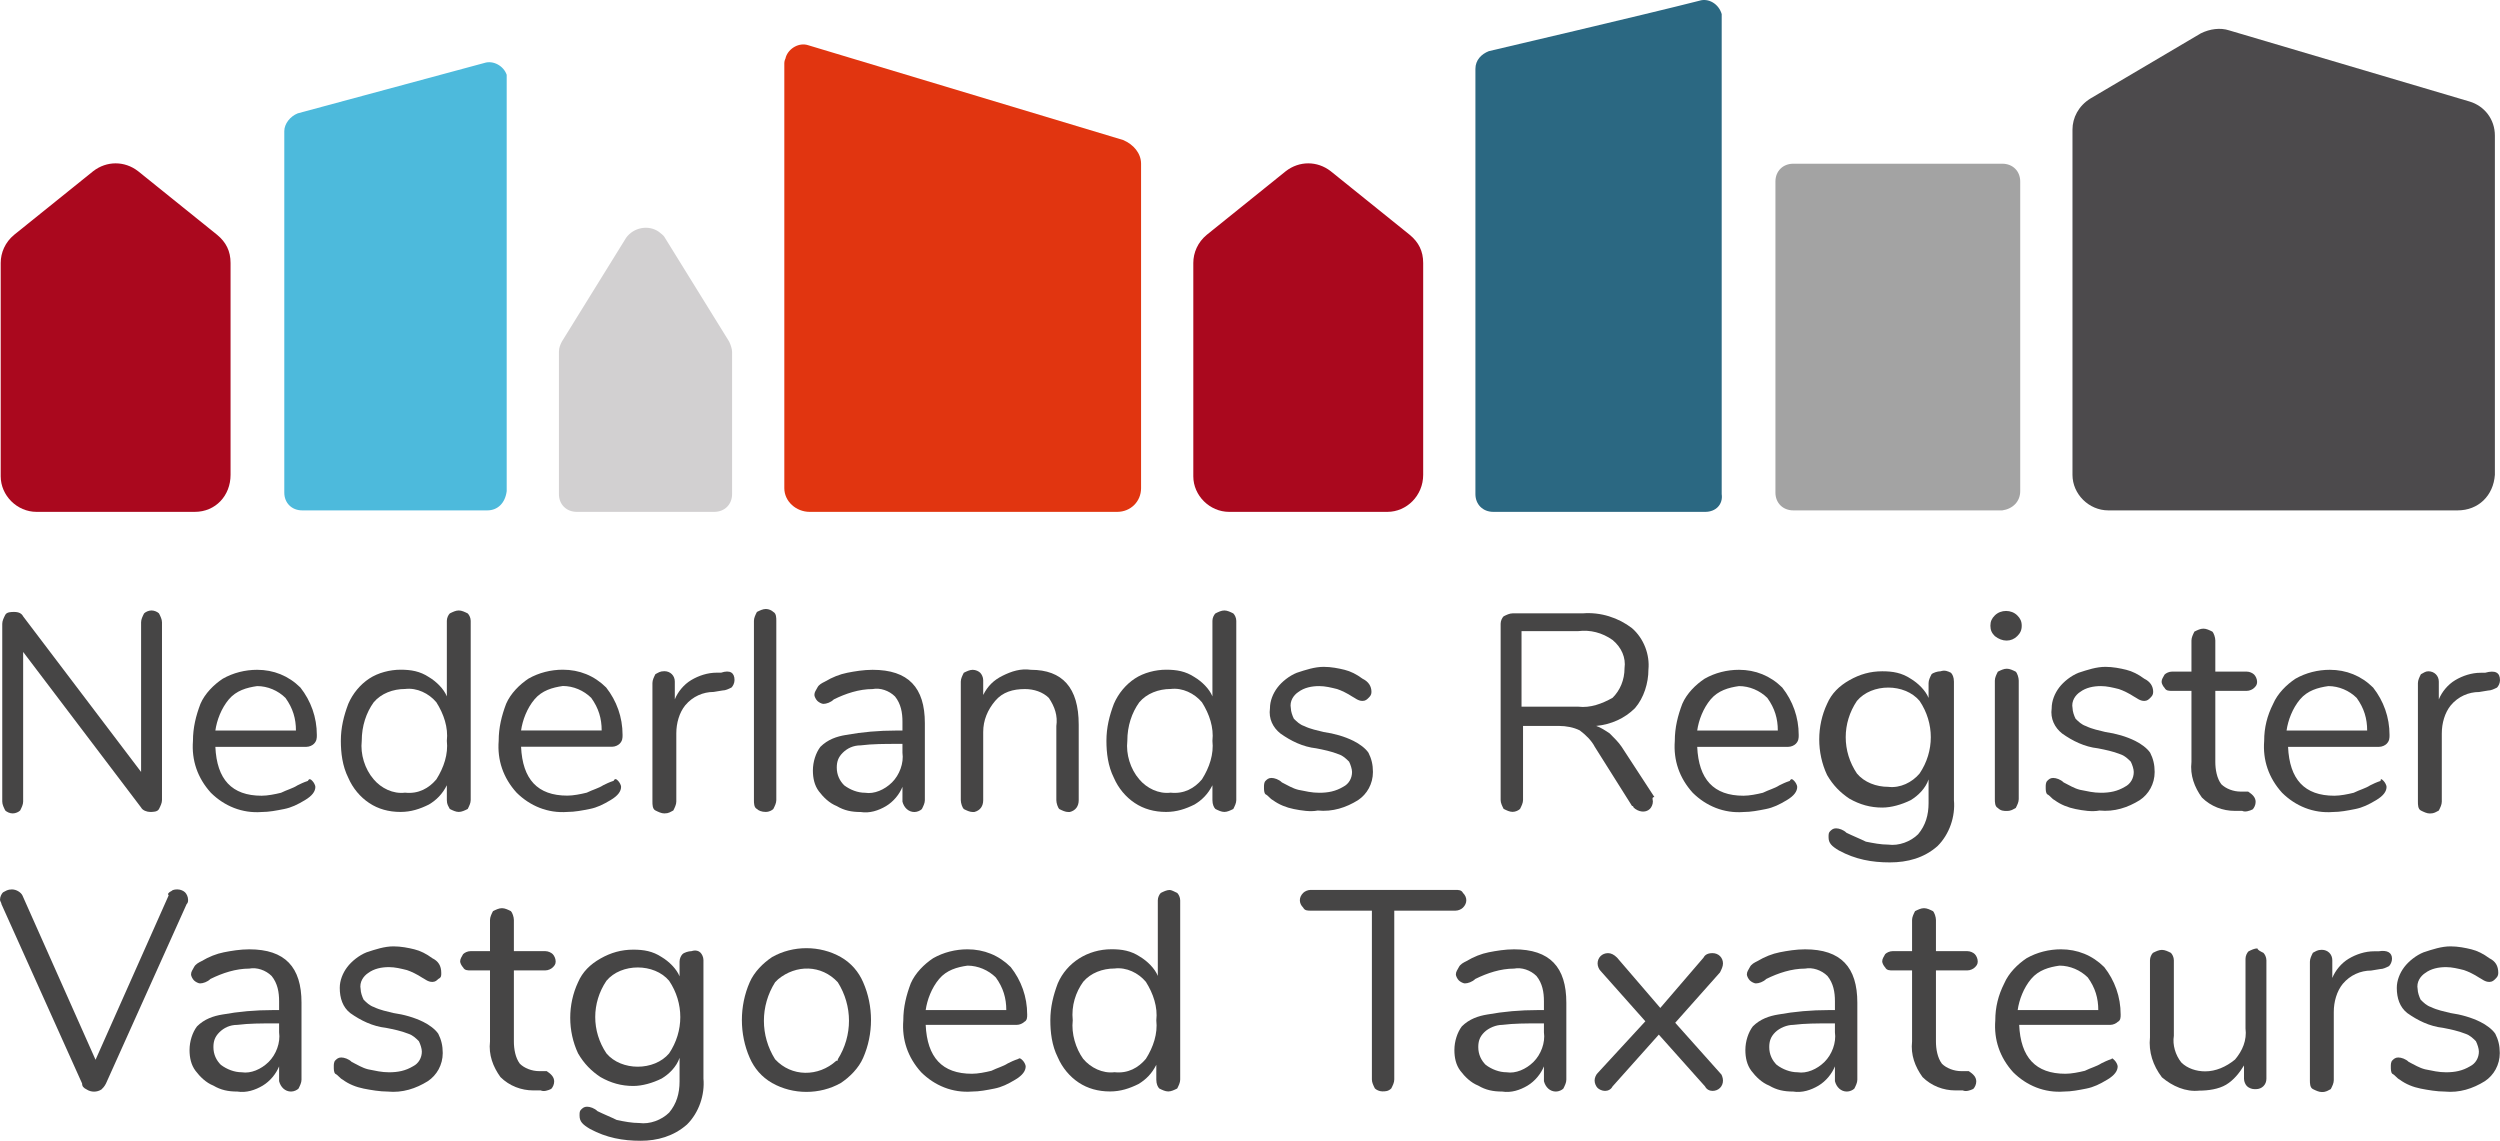 <?xml version="1.0" encoding="UTF-8" standalone="no"?><!DOCTYPE svg PUBLIC "-//W3C//DTD SVG 1.1//EN" "http://www.w3.org/Graphics/SVG/1.1/DTD/svg11.dtd"><svg width="100%" height="100%" viewBox="0 0 103 47" version="1.1" xmlns="http://www.w3.org/2000/svg" xmlns:xlink="http://www.w3.org/1999/xlink" xml:space="preserve" xmlns:serif="http://www.serif.com/" style="fill-rule:evenodd;clip-rule:evenodd;stroke-linejoin:round;stroke-miterlimit:2;"><g id="logo_nrvt"><g id="Group_61"><path id="Path_121" d="M6.551,25.273c0.061,0.122 0.123,0.244 0.123,0.366l-0,7.324c-0,0.122 -0.062,0.244 -0.123,0.367c-0.062,0.122 -0.246,0.122 -0.369,0.122c-0.123,-0 -0.308,-0.061 -0.369,-0.183l-4.859,-6.409l0,6.164c0,0.122 -0.061,0.245 -0.123,0.367c-0.061,0.061 -0.184,0.122 -0.307,0.122c-0.123,-0 -0.246,-0.061 -0.308,-0.122c-0.061,-0.122 -0.123,-0.245 -0.123,-0.367l0,-7.324c0,-0.122 0.062,-0.244 0.123,-0.366c0.062,-0.122 0.246,-0.122 0.369,-0.122c0.185,-0 0.308,0.061 0.369,0.183l4.859,6.409l-0,-6.165c-0,-0.122 0.061,-0.244 0.123,-0.366c0.061,-0.061 0.184,-0.122 0.307,-0.122c0.123,-0 0.246,0.061 0.308,0.122Z" style="fill:#464545;fill-rule:nonzero;"/></g><g id="Group_62"><path id="Path_122" d="M12.87,32.174c0.061,0.061 0.123,0.183 0.123,0.244c-0,0.183 -0.123,0.366 -0.431,0.549c-0.307,0.183 -0.553,0.305 -0.861,0.366c-0.307,0.061 -0.614,0.122 -0.922,0.122c-0.799,0.061 -1.537,-0.244 -2.091,-0.793c-0.553,-0.611 -0.799,-1.343 -0.738,-2.136c0,-0.55 0.123,-1.038 0.308,-1.526c0.184,-0.428 0.553,-0.794 0.922,-1.038c0.431,-0.244 0.923,-0.366 1.415,-0.366c0.676,-0 1.291,0.244 1.783,0.732c0.43,0.55 0.676,1.221 0.676,1.953c0,0.122 0,0.245 -0.123,0.367c-0.061,0.061 -0.184,0.122 -0.307,0.122l-3.751,-0c0.061,1.342 0.676,2.014 1.906,2.014c0.246,-0 0.554,-0.061 0.8,-0.122c0.245,-0.122 0.491,-0.183 0.676,-0.305c0.123,-0.061 0.246,-0.122 0.43,-0.183c0.062,-0.123 0.123,-0.062 0.185,-0Zm-3.444,-3.358c-0.307,0.367 -0.492,0.855 -0.553,1.282l3.32,0c0,-0.488 -0.123,-0.915 -0.43,-1.343c-0.307,-0.305 -0.738,-0.488 -1.168,-0.488c-0.431,0.061 -0.861,0.183 -1.169,0.549Z" style="fill:#464545;fill-rule:nonzero;"/></g><g id="Group_63"><path id="Path_123" d="M19.27,25.273c0.062,0.061 0.123,0.183 0.123,0.305l0,7.385c0,0.122 -0.061,0.244 -0.123,0.367c-0.123,0.061 -0.246,0.122 -0.369,0.122c-0.123,-0 -0.246,-0.061 -0.369,-0.122c-0.061,-0.123 -0.122,-0.184 -0.122,-0.367l-0,-0.61c-0.185,0.366 -0.431,0.61 -0.738,0.793c-0.369,0.184 -0.738,0.306 -1.169,0.306c-0.492,-0 -0.922,-0.122 -1.291,-0.367c-0.369,-0.244 -0.677,-0.61 -0.861,-1.037c-0.246,-0.489 -0.308,-1.038 -0.308,-1.526c0,-0.549 0.123,-1.038 0.308,-1.526c0.184,-0.427 0.492,-0.794 0.861,-1.038c0.369,-0.244 0.861,-0.366 1.291,-0.366c0.431,0 0.8,0.061 1.169,0.305c0.307,0.183 0.615,0.489 0.738,0.794l-0,-3.113c-0,-0.122 0.061,-0.244 0.122,-0.305c0.123,-0.061 0.246,-0.122 0.369,-0.122c0.123,-0 0.246,0.061 0.369,0.122Zm-1.291,6.836c0.308,-0.488 0.492,-1.038 0.431,-1.587c0.061,-0.549 -0.123,-1.099 -0.431,-1.587c-0.307,-0.366 -0.799,-0.61 -1.291,-0.549c-0.492,-0 -0.984,0.183 -1.292,0.549c-0.307,0.427 -0.492,0.976 -0.492,1.587c-0.061,0.549 0.123,1.16 0.492,1.587c0.308,0.366 0.8,0.61 1.292,0.549c0.553,0.061 0.984,-0.183 1.291,-0.549Z" style="fill:#464545;fill-rule:nonzero;"/></g><g id="Group_64"><path id="Path_124" d="M25.466,32.17c0.061,0.061 0.123,0.183 0.123,0.244c-0,0.183 -0.123,0.366 -0.431,0.549c-0.307,0.183 -0.553,0.306 -0.861,0.367c-0.307,0.061 -0.615,0.122 -0.922,0.122c-0.8,0.061 -1.538,-0.245 -2.091,-0.794c-0.554,-0.61 -0.8,-1.343 -0.738,-2.136c-0,-0.549 0.123,-1.038 0.307,-1.526c0.185,-0.427 0.554,-0.794 0.923,-1.038c0.43,-0.244 0.922,-0.366 1.414,-0.366c0.677,0 1.292,0.244 1.784,0.733c0.43,0.549 0.676,1.22 0.676,1.953c0,0.122 0,0.244 -0.123,0.366c-0.061,0.061 -0.184,0.122 -0.307,0.122l-3.752,-0c0.062,1.343 0.677,2.014 1.907,2.014c0.246,0 0.553,-0.061 0.799,-0.122c0.246,-0.122 0.492,-0.183 0.677,-0.305c0.123,-0.061 0.246,-0.122 0.43,-0.183c0.062,-0.122 0.123,-0.061 0.185,-0Zm-3.444,-3.357c-0.308,0.366 -0.492,0.854 -0.554,1.282l3.321,-0c0,-0.489 -0.123,-0.916 -0.43,-1.343c-0.308,-0.305 -0.738,-0.489 -1.169,-0.489c-0.43,0.062 -0.861,0.184 -1.168,0.55Z" style="fill:#464545;fill-rule:nonzero;"/><path id="Path_125" d="M30.262,28.019c0,0.122 -0.061,0.244 -0.123,0.306c-0.123,0.061 -0.246,0.122 -0.369,0.122l-0.369,0.061c-0.43,-0 -0.861,0.183 -1.168,0.549c-0.246,0.305 -0.369,0.732 -0.369,1.16l-0,2.807c-0,0.122 -0.062,0.245 -0.123,0.367c-0.123,0.061 -0.185,0.122 -0.369,0.122c-0.123,-0 -0.246,-0.061 -0.369,-0.122c-0.123,-0.061 -0.123,-0.245 -0.123,-0.367l-0,-4.883c-0,-0.122 0.061,-0.244 0.123,-0.366c0.123,-0.061 0.184,-0.122 0.369,-0.122c0.246,0 0.43,0.183 0.43,0.427l0,0.733c0.123,-0.305 0.369,-0.611 0.677,-0.794c0.307,-0.183 0.676,-0.305 1.045,-0.305l0.185,0c0.369,-0.122 0.553,0 0.553,0.305Z" style="fill:#464545;fill-rule:nonzero;"/><path id="Path_126" d="M31.185,33.33c-0.123,-0.061 -0.123,-0.245 -0.123,-0.367l-0,-7.385c-0,-0.122 0.061,-0.244 0.123,-0.366c0.123,-0.061 0.246,-0.122 0.369,-0.122c0.123,-0 0.246,0.061 0.307,0.122c0.123,0.061 0.123,0.244 0.123,0.366l0,7.385c0,0.122 -0.061,0.244 -0.123,0.367c-0.061,0.061 -0.184,0.122 -0.307,0.122c-0.185,-0 -0.308,-0.061 -0.369,-0.122Z" style="fill:#464545;fill-rule:nonzero;"/></g><g id="Group_65"><path id="Path_127" d="M38.104,29.793l-0,3.174c-0,0.122 -0.062,0.244 -0.123,0.366c-0.062,0.061 -0.185,0.122 -0.308,0.122c-0.246,0 -0.43,-0.183 -0.492,-0.427l0,-0.61c-0.123,0.305 -0.369,0.61 -0.676,0.793c-0.308,0.183 -0.677,0.305 -1.046,0.244c-0.369,0 -0.676,-0.061 -0.984,-0.244c-0.307,-0.122 -0.553,-0.366 -0.738,-0.61c-0.184,-0.244 -0.246,-0.55 -0.246,-0.855c0,-0.366 0.123,-0.732 0.308,-0.976c0.307,-0.306 0.676,-0.428 1.045,-0.489c0.677,-0.122 1.353,-0.183 2.091,-0.183l0.246,0l0,-0.366c0,-0.366 -0.061,-0.732 -0.307,-1.038c-0.246,-0.244 -0.615,-0.366 -0.923,-0.305c-0.553,0 -1.107,0.183 -1.599,0.427c-0.123,0.123 -0.307,0.184 -0.43,0.184c-0.062,-0 -0.185,-0.061 -0.246,-0.122c-0.062,-0.062 -0.123,-0.184 -0.123,-0.245c-0,-0.122 0.061,-0.183 0.123,-0.305c0.061,-0.122 0.184,-0.183 0.307,-0.244c0.308,-0.183 0.615,-0.305 0.923,-0.366c0.307,-0.061 0.676,-0.122 1.045,-0.122c1.476,-0 2.153,0.732 2.153,2.197Zm-1.353,2.442c0.307,-0.306 0.492,-0.794 0.43,-1.221l0,-0.366l-0.184,-0c-0.554,-0 -1.046,-0 -1.538,0.061c-0.307,-0 -0.553,0.122 -0.738,0.305c-0.184,0.183 -0.246,0.366 -0.246,0.61c0,0.305 0.123,0.55 0.308,0.733c0.246,0.183 0.553,0.305 0.861,0.305c0.369,0.061 0.799,-0.122 1.107,-0.427Z" style="fill:#464545;fill-rule:nonzero;"/></g><g id="Group_66"><path id="Path_128" d="M44.443,29.854l0,3.113c0,0.244 -0.123,0.427 -0.369,0.488l-0.061,0c-0.123,0 -0.246,-0.061 -0.369,-0.122c-0.062,-0.061 -0.123,-0.244 -0.123,-0.366l-0,-3.052c0.061,-0.427 -0.062,-0.793 -0.308,-1.16c-0.246,-0.244 -0.615,-0.366 -0.984,-0.366c-0.492,0 -0.922,0.122 -1.229,0.489c-0.308,0.366 -0.492,0.793 -0.492,1.281l-0,2.808c-0,0.244 -0.123,0.427 -0.369,0.488l-0.062,0c-0.123,0 -0.246,-0.061 -0.369,-0.122c-0.061,-0.061 -0.123,-0.244 -0.123,-0.366l0,-4.883c0,-0.122 0.062,-0.244 0.123,-0.366c0.123,-0.061 0.246,-0.122 0.369,-0.122c0.123,-0 0.246,0.061 0.308,0.122c0.061,0.061 0.123,0.183 0.123,0.305l-0,0.61c0.184,-0.366 0.43,-0.61 0.799,-0.793c0.369,-0.183 0.738,-0.305 1.168,-0.244c1.292,-0 1.968,0.732 1.968,2.258Z" style="fill:#464545;fill-rule:nonzero;"/></g><g id="Group_67"><path id="Path_129" d="M50.812,25.273c0.062,0.061 0.123,0.183 0.123,0.305l0,7.385c0,0.122 -0.061,0.244 -0.123,0.367c-0.123,0.061 -0.246,0.122 -0.369,0.122c-0.122,-0 -0.245,-0.061 -0.368,-0.122c-0.062,-0.061 -0.123,-0.184 -0.123,-0.367l-0,-0.61c-0.185,0.366 -0.431,0.61 -0.738,0.793c-0.369,0.184 -0.738,0.306 -1.169,0.306c-0.492,-0 -0.922,-0.122 -1.291,-0.367c-0.369,-0.244 -0.677,-0.61 -0.861,-1.037c-0.246,-0.489 -0.308,-1.038 -0.308,-1.526c0,-0.549 0.123,-1.038 0.308,-1.526c0.184,-0.427 0.492,-0.794 0.861,-1.038c0.369,-0.244 0.861,-0.366 1.291,-0.366c0.431,0 0.8,0.061 1.169,0.305c0.307,0.183 0.615,0.489 0.738,0.794l-0,-3.113c-0,-0.122 0.061,-0.244 0.123,-0.305c0.123,-0.061 0.246,-0.122 0.368,-0.122c0.123,-0 0.246,0.061 0.369,0.122Zm-1.291,6.836c0.308,-0.488 0.492,-1.038 0.431,-1.587c0.061,-0.549 -0.123,-1.099 -0.431,-1.587c-0.307,-0.366 -0.799,-0.61 -1.291,-0.549c-0.492,-0 -0.984,0.183 -1.292,0.549c-0.307,0.427 -0.492,0.976 -0.492,1.587c-0.061,0.549 0.123,1.16 0.492,1.587c0.308,0.366 0.8,0.61 1.292,0.549c0.553,0.061 0.984,-0.183 1.291,-0.549Z" style="fill:#464545;fill-rule:nonzero;"/></g><g id="Group_68"><path id="Path_130" d="M53.306,33.333c-0.307,-0.061 -0.615,-0.183 -0.861,-0.366c-0.123,-0.061 -0.184,-0.183 -0.307,-0.244c-0.062,-0.061 -0.062,-0.183 -0.062,-0.305c0,-0.061 0,-0.183 0.062,-0.244c0.061,-0.062 0.123,-0.123 0.246,-0.123c0.123,0 0.307,0.061 0.43,0.184c0.246,0.122 0.431,0.244 0.677,0.305c0.307,0.061 0.553,0.122 0.861,0.122c0.369,-0 0.676,-0.061 0.984,-0.244c0.246,-0.122 0.368,-0.367 0.368,-0.611c0,-0.122 -0.061,-0.305 -0.122,-0.427c-0.123,-0.122 -0.246,-0.244 -0.431,-0.305c-0.307,-0.122 -0.615,-0.183 -0.922,-0.244c-0.554,-0.061 -1.046,-0.305 -1.476,-0.611c-0.308,-0.244 -0.492,-0.61 -0.431,-1.037c0,-0.305 0.123,-0.611 0.308,-0.855c0.184,-0.244 0.492,-0.488 0.799,-0.61c0.369,-0.122 0.738,-0.244 1.107,-0.244c0.308,-0 0.615,0.061 0.861,0.122c0.246,0.061 0.492,0.183 0.738,0.366c0.246,0.122 0.369,0.305 0.369,0.549c-0,0.122 -0.062,0.183 -0.123,0.244c-0.062,0.061 -0.123,0.123 -0.246,0.123c-0.185,-0 -0.308,-0.123 -0.431,-0.184c-0.184,-0.122 -0.43,-0.244 -0.614,-0.305c-0.246,-0.061 -0.492,-0.122 -0.738,-0.122c-0.308,0 -0.615,0.061 -0.861,0.244c-0.185,0.122 -0.369,0.367 -0.308,0.672c0,0.122 0.062,0.305 0.123,0.427c0.123,0.122 0.246,0.244 0.431,0.305c0.246,0.122 0.553,0.183 0.799,0.244c0.431,0.061 0.861,0.183 1.23,0.367c0.246,0.122 0.492,0.305 0.615,0.488c0.123,0.244 0.184,0.488 0.184,0.793c0,0.489 -0.246,0.916 -0.615,1.16c-0.491,0.305 -1.045,0.488 -1.66,0.427c-0.307,0.061 -0.676,0 -0.984,-0.061Z" style="fill:#464545;fill-rule:nonzero;"/></g><g id="Group_69"><path id="Path_131" d="M68.099,33.021c0,0.122 -0.061,0.244 -0.123,0.305c-0.184,0.184 -0.492,0.123 -0.676,-0.061c-0,0 -0,-0.061 -0.062,-0.061l-1.537,-2.441c-0.123,-0.244 -0.369,-0.488 -0.615,-0.671c-0.246,-0.123 -0.554,-0.184 -0.861,-0.184l-1.476,0l-0,3.052c-0,0.122 -0.062,0.244 -0.123,0.366c-0.062,0.062 -0.185,0.123 -0.308,0.123c-0.123,-0 -0.246,-0.061 -0.369,-0.123c-0.061,-0.122 -0.123,-0.244 -0.123,-0.366l0,-7.263c0,-0.122 0.062,-0.244 0.123,-0.305c0.123,-0.061 0.246,-0.122 0.369,-0.122l2.891,-0c0.738,-0.061 1.476,0.183 2.029,0.61c0.492,0.427 0.738,1.099 0.677,1.709c-0,0.549 -0.185,1.16 -0.554,1.587c-0.43,0.427 -0.984,0.671 -1.599,0.732c0.185,0.061 0.369,0.184 0.554,0.306c0.184,0.183 0.369,0.366 0.492,0.549l1.353,2.075c-0.123,0 -0.062,0.122 -0.062,0.183Zm-3.075,-3.906c0.492,0.061 0.984,-0.122 1.415,-0.366c0.307,-0.305 0.492,-0.733 0.492,-1.221c0.061,-0.427 -0.123,-0.855 -0.492,-1.16c-0.431,-0.305 -0.923,-0.427 -1.415,-0.366l-2.337,0l0,3.113l2.337,-0Z" style="fill:#464545;fill-rule:nonzero;"/></g><g id="Group_70"><path id="Path_132" d="M73.922,32.174c0.062,0.061 0.123,0.183 0.123,0.244c0,0.183 -0.123,0.366 -0.43,0.549c-0.308,0.183 -0.554,0.305 -0.861,0.366c-0.308,0.061 -0.615,0.122 -0.923,0.122c-0.799,0.061 -1.537,-0.244 -2.091,-0.793c-0.553,-0.611 -0.799,-1.343 -0.738,-2.136c0,-0.55 0.123,-1.038 0.308,-1.526c0.184,-0.428 0.553,-0.794 0.922,-1.038c0.431,-0.244 0.923,-0.366 1.415,-0.366c0.676,-0 1.291,0.244 1.783,0.732c0.431,0.55 0.677,1.221 0.677,1.953c-0,0.122 -0,0.245 -0.123,0.367c-0.062,0.061 -0.185,0.122 -0.308,0.122l-3.751,-0c0.061,1.342 0.676,2.014 1.906,2.014c0.246,-0 0.554,-0.061 0.8,-0.122c0.246,-0.122 0.492,-0.183 0.676,-0.305c0.123,-0.061 0.246,-0.122 0.431,-0.183c0.061,-0.123 0.123,-0.062 0.184,-0Zm-3.444,-3.358c-0.307,0.367 -0.492,0.855 -0.553,1.282l3.321,0c-0,-0.488 -0.123,-0.915 -0.431,-1.343c-0.307,-0.305 -0.738,-0.488 -1.168,-0.488c-0.431,0.061 -0.861,0.183 -1.169,0.549Z" style="fill:#464545;fill-rule:nonzero;"/><path id="Path_133" d="M80.379,27.718c0.062,0.061 0.123,0.183 0.123,0.366l0,4.883c0.062,0.671 -0.184,1.404 -0.676,1.892c-0.554,0.488 -1.23,0.672 -1.968,0.672c-0.738,-0 -1.415,-0.123 -2.091,-0.489c-0.307,-0.183 -0.43,-0.305 -0.43,-0.549c-0,-0.122 -0,-0.183 0.061,-0.244c0.062,-0.061 0.123,-0.122 0.246,-0.122c0.123,-0 0.308,0.061 0.43,0.183c0.246,0.122 0.554,0.244 0.8,0.366c0.307,0.061 0.615,0.122 0.922,0.122c0.431,0.061 0.923,-0.122 1.23,-0.427c0.308,-0.366 0.431,-0.794 0.431,-1.282l-0,-0.977c-0.123,0.367 -0.431,0.672 -0.738,0.855c-0.369,0.183 -0.8,0.305 -1.169,0.305c-0.492,0 -0.922,-0.122 -1.353,-0.366c-0.368,-0.244 -0.676,-0.549 -0.922,-0.977c-0.43,-0.915 -0.43,-2.014 0,-2.929c0.185,-0.428 0.492,-0.733 0.922,-0.977c0.431,-0.244 0.861,-0.366 1.353,-0.366c0.431,-0 0.8,0.061 1.169,0.305c0.307,0.183 0.615,0.488 0.738,0.793l-0,-0.61c-0,-0.122 0.061,-0.244 0.123,-0.366c0.061,-0.061 0.246,-0.122 0.369,-0.122c0.184,-0.061 0.307,-0 0.43,0.061Zm-1.291,4.15c0.615,-0.915 0.615,-2.075 -0,-2.99c-0.308,-0.367 -0.8,-0.55 -1.292,-0.55c-0.492,0 -0.984,0.183 -1.291,0.55c-0.615,0.915 -0.615,2.075 -0,2.99c0.307,0.367 0.799,0.55 1.291,0.55c0.492,0.061 0.984,-0.183 1.292,-0.55Z" style="fill:#464545;fill-rule:nonzero;"/></g><g id="Group_71"><path id="Path_134" d="M82.188,26.208c-0.123,-0.122 -0.184,-0.244 -0.184,-0.427c-0,-0.183 0.061,-0.305 0.184,-0.427c0.246,-0.244 0.677,-0.244 0.923,-0c0.123,0.122 0.184,0.244 0.184,0.427c0,0.183 -0.061,0.305 -0.184,0.427c-0.246,0.245 -0.615,0.245 -0.923,0Zm0.123,7.081c-0.123,-0.061 -0.123,-0.244 -0.123,-0.367l0,-4.883c0,-0.122 0.062,-0.244 0.123,-0.366c0.123,-0.061 0.246,-0.122 0.369,-0.122c0.123,0 0.246,0.061 0.369,0.122c0.062,0.061 0.123,0.244 0.123,0.366l0,4.883c0,0.123 -0.061,0.245 -0.123,0.367c-0.123,0.061 -0.184,0.122 -0.369,0.122c-0.123,-0 -0.246,-0 -0.369,-0.122Z" style="fill:#464545;fill-rule:nonzero;"/></g><g id="Group_72"><path id="Path_135" d="M85.513,33.333c-0.308,-0.061 -0.615,-0.183 -0.861,-0.366c-0.123,-0.061 -0.184,-0.183 -0.307,-0.244c-0.062,-0.061 -0.062,-0.183 -0.062,-0.305c0,-0.061 0,-0.183 0.062,-0.244c0.061,-0.062 0.123,-0.123 0.245,-0.123c0.123,0 0.308,0.061 0.431,0.184c0.246,0.122 0.43,0.244 0.676,0.305c0.308,0.061 0.554,0.122 0.861,0.122c0.369,-0 0.677,-0.061 0.984,-0.244c0.246,-0.122 0.369,-0.367 0.369,-0.611c0,-0.122 -0.061,-0.305 -0.123,-0.427c-0.123,-0.122 -0.246,-0.244 -0.43,-0.305c-0.308,-0.122 -0.615,-0.183 -0.923,-0.244c-0.553,-0.061 -1.045,-0.305 -1.476,-0.611c-0.307,-0.244 -0.491,-0.61 -0.43,-1.037c-0,-0.305 0.123,-0.611 0.307,-0.855c0.185,-0.244 0.492,-0.488 0.8,-0.61c0.369,-0.122 0.738,-0.244 1.107,-0.244c0.307,-0 0.615,0.061 0.861,0.122c0.246,0.061 0.492,0.183 0.738,0.366c0.246,0.122 0.369,0.305 0.369,0.549c-0,0.122 -0.062,0.183 -0.123,0.244c-0.062,0.061 -0.123,0.123 -0.246,0.123c-0.185,-0 -0.308,-0.123 -0.431,-0.184c-0.184,-0.122 -0.43,-0.244 -0.615,-0.305c-0.246,-0.061 -0.492,-0.122 -0.738,-0.122c-0.307,0 -0.615,0.061 -0.861,0.244c-0.184,0.122 -0.369,0.367 -0.307,0.672c-0,0.122 0.061,0.305 0.123,0.427c0.123,0.122 0.246,0.244 0.43,0.305c0.246,0.122 0.554,0.183 0.8,0.244c0.43,0.061 0.861,0.183 1.23,0.367c0.246,0.122 0.492,0.305 0.615,0.488c0.123,0.244 0.184,0.488 0.184,0.793c0,0.489 -0.246,0.916 -0.615,1.16c-0.492,0.305 -1.045,0.488 -1.66,0.427c-0.308,0.061 -0.677,0 -0.984,-0.061Z" style="fill:#464545;fill-rule:nonzero;"/></g><g id="Group_73"><path id="Path_136" d="M92.932,33.041c-0,0.123 -0.062,0.245 -0.123,0.306c-0.123,0.061 -0.308,0.122 -0.431,0.061l-0.307,-0c-0.492,-0 -0.984,-0.183 -1.353,-0.55c-0.308,-0.427 -0.492,-0.915 -0.43,-1.465l-0,-2.929l-0.8,-0c-0.123,-0 -0.246,-0 -0.307,-0.122c-0.062,-0.061 -0.123,-0.184 -0.123,-0.245c-0,-0.122 0.061,-0.183 0.123,-0.305c0.061,-0.061 0.184,-0.122 0.307,-0.122l0.8,0l-0,-1.282c-0,-0.122 0.061,-0.244 0.122,-0.366c0.123,-0.061 0.246,-0.122 0.369,-0.122c0.123,0 0.246,0.061 0.369,0.122c0.062,0.061 0.123,0.244 0.123,0.366l0,1.282l1.292,0c0.123,0 0.246,0.061 0.307,0.122c0.062,0.061 0.123,0.183 0.123,0.305c0,0.123 -0.061,0.184 -0.123,0.245c-0.061,0.061 -0.184,0.122 -0.307,0.122l-1.292,-0l0,2.929c0,0.306 0.062,0.672 0.246,0.916c0.185,0.183 0.492,0.305 0.8,0.305l0.307,0c0.185,0.122 0.308,0.244 0.308,0.427Z" style="fill:#464545;fill-rule:nonzero;"/></g><g id="Group_74"><path id="Path_137" d="M98.203,32.174c0.062,0.061 0.123,0.183 0.123,0.244c0,0.183 -0.123,0.366 -0.43,0.549c-0.308,0.183 -0.554,0.305 -0.861,0.366c-0.308,0.061 -0.615,0.122 -0.923,0.122c-0.799,0.061 -1.537,-0.244 -2.09,-0.793c-0.554,-0.611 -0.8,-1.343 -0.738,-2.136c-0,-0.55 0.123,-1.038 0.369,-1.526c0.184,-0.428 0.553,-0.794 0.922,-1.038c0.43,-0.244 0.922,-0.366 1.414,-0.366c0.677,-0 1.292,0.244 1.784,0.732c0.43,0.55 0.676,1.221 0.676,1.953c0,0.122 0,0.245 -0.123,0.367c-0.061,0.061 -0.184,0.122 -0.307,0.122l-3.751,-0c0.061,1.342 0.676,2.014 1.906,2.014c0.246,-0 0.553,-0.061 0.799,-0.122c0.246,-0.122 0.492,-0.183 0.677,-0.305c0.123,-0.061 0.246,-0.122 0.43,-0.183c0,-0.123 0.062,-0.062 0.123,-0Zm-3.443,-3.358c-0.308,0.367 -0.492,0.855 -0.554,1.282l3.321,0c-0,-0.488 -0.123,-0.915 -0.431,-1.343c-0.307,-0.305 -0.738,-0.488 -1.168,-0.488c-0.431,0.061 -0.861,0.183 -1.168,0.549Z" style="fill:#464545;fill-rule:nonzero;"/><path id="Path_138" d="M103,28.023c0,0.122 -0.061,0.244 -0.123,0.305c-0.123,0.061 -0.246,0.122 -0.369,0.122l-0.369,0.061c-0.43,0 -0.861,0.183 -1.168,0.55c-0.246,0.305 -0.369,0.732 -0.369,1.159l-0,2.808c-0,0.122 -0.062,0.244 -0.123,0.366c-0.123,0.061 -0.185,0.122 -0.369,0.122c-0.123,0 -0.246,-0.061 -0.369,-0.122c-0.123,-0.061 -0.123,-0.244 -0.123,-0.366l-0,-4.883c-0,-0.122 0.061,-0.244 0.123,-0.366c0.123,-0.061 0.184,-0.122 0.307,-0.122c0.246,-0 0.431,0.183 0.431,0.427l-0,0.732c0.123,-0.305 0.369,-0.61 0.676,-0.793c0.308,-0.183 0.677,-0.305 1.046,-0.305l0.184,-0c0.431,-0.122 0.615,-0 0.615,0.305Z" style="fill:#464545;fill-rule:nonzero;"/></g><g id="Group_75"><path id="Path_139" d="M7.072,36.705c0.062,-0.061 0.185,-0.061 0.246,-0.061c0.123,-0 0.246,0.061 0.308,0.122c0.061,0.061 0.123,0.183 0.123,0.305c-0,0.061 -0,0.122 -0.062,0.183l-3.321,7.386c-0.061,0.122 -0.123,0.183 -0.184,0.244c-0.185,0.122 -0.431,0.122 -0.615,-0c-0.123,-0.061 -0.185,-0.122 -0.185,-0.244l-3.321,-7.386c0,-0.061 -0.061,-0.122 -0.061,-0.183c0,-0.122 0.061,-0.244 0.123,-0.305c0.123,-0.061 0.184,-0.122 0.369,-0.122c0.184,-0 0.369,0.122 0.43,0.244l3.014,6.775l3.013,-6.775c-0.061,-0.061 0,-0.122 0.123,-0.183Z" style="fill:#464545;fill-rule:nonzero;"/></g><g id="Group_76"><path id="Path_140" d="M12.422,41.31l-0,3.173c-0,0.123 -0.062,0.245 -0.123,0.367c-0.062,0.061 -0.185,0.122 -0.308,0.122c-0.246,-0 -0.43,-0.183 -0.492,-0.428l0,-0.61c-0.123,0.305 -0.369,0.61 -0.676,0.794c-0.308,0.183 -0.677,0.305 -1.046,0.244c-0.369,-0 -0.676,-0.061 -0.984,-0.244c-0.307,-0.122 -0.553,-0.367 -0.738,-0.611c-0.184,-0.244 -0.246,-0.549 -0.246,-0.854c0,-0.367 0.123,-0.733 0.308,-0.977c0.307,-0.305 0.676,-0.427 1.045,-0.488c0.677,-0.122 1.353,-0.183 2.091,-0.183l0.246,-0l0,-0.367c0,-0.366 -0.061,-0.732 -0.307,-1.037c-0.246,-0.244 -0.615,-0.366 -0.923,-0.305c-0.553,-0 -1.107,0.183 -1.599,0.427c-0.123,0.122 -0.307,0.183 -0.43,0.183c-0.062,0 -0.185,-0.061 -0.246,-0.122c-0.062,-0.061 -0.123,-0.183 -0.123,-0.244c-0,-0.122 0.061,-0.183 0.123,-0.305c0.061,-0.122 0.184,-0.183 0.307,-0.245c0.308,-0.183 0.615,-0.305 0.923,-0.366c0.307,-0.061 0.676,-0.122 1.045,-0.122c1.476,0 2.153,0.733 2.153,2.198Zm-1.353,2.441c0.307,-0.305 0.492,-0.793 0.43,-1.221l0,-0.366l-0.184,0c-0.554,0 -1.046,0 -1.538,0.061c-0.307,0 -0.553,0.122 -0.738,0.305c-0.184,0.183 -0.246,0.366 -0.246,0.611c0,0.305 0.123,0.549 0.308,0.732c0.246,0.183 0.553,0.305 0.861,0.305c0.369,0.061 0.799,-0.122 1.107,-0.427Z" style="fill:#464545;fill-rule:nonzero;"/></g><g id="Group_77"><path id="Path_141" d="M14.982,44.85c-0.308,-0.061 -0.615,-0.183 -0.861,-0.367c-0.123,-0.061 -0.185,-0.183 -0.308,-0.244c-0.061,-0.061 -0.061,-0.183 -0.061,-0.305c-0,-0.061 -0,-0.183 0.061,-0.244c0.062,-0.061 0.123,-0.122 0.246,-0.122c0.123,-0 0.308,0.061 0.431,0.183c0.246,0.122 0.43,0.244 0.676,0.305c0.308,0.061 0.554,0.122 0.861,0.122c0.369,0 0.677,-0.061 0.984,-0.244c0.246,-0.122 0.369,-0.366 0.369,-0.61c0,-0.122 -0.061,-0.305 -0.123,-0.428c-0.123,-0.122 -0.246,-0.244 -0.43,-0.305c-0.308,-0.122 -0.615,-0.183 -0.923,-0.244c-0.553,-0.061 -1.045,-0.305 -1.476,-0.61c-0.307,-0.244 -0.43,-0.611 -0.43,-1.038c-0,-0.305 0.123,-0.61 0.307,-0.854c0.185,-0.245 0.492,-0.489 0.8,-0.611c0.369,-0.122 0.738,-0.244 1.107,-0.244c0.307,0 0.615,0.061 0.861,0.122c0.246,0.061 0.492,0.183 0.738,0.366c0.246,0.122 0.369,0.306 0.369,0.611c-0,0.122 -0,0.183 -0.123,0.244c-0.062,0.061 -0.123,0.122 -0.246,0.122c-0.185,0 -0.308,-0.122 -0.431,-0.183c-0.184,-0.122 -0.43,-0.244 -0.615,-0.305c-0.246,-0.061 -0.492,-0.122 -0.738,-0.122c-0.307,-0 -0.615,0.061 -0.861,0.244c-0.184,0.122 -0.369,0.366 -0.307,0.671c-0,0.122 0.061,0.305 0.123,0.427c0.123,0.123 0.246,0.245 0.43,0.306c0.246,0.122 0.554,0.183 0.8,0.244c0.43,0.061 0.861,0.183 1.23,0.366c0.246,0.122 0.492,0.305 0.615,0.488c0.123,0.244 0.184,0.489 0.184,0.794c0,0.488 -0.246,0.915 -0.615,1.159c-0.492,0.306 -1.045,0.489 -1.66,0.428c-0.308,-0 -0.677,-0.061 -0.984,-0.122Z" style="fill:#464545;fill-rule:nonzero;"/></g><g id="Group_78"><path id="Path_142" d="M22.832,44.559c0,0.122 -0.061,0.244 -0.123,0.305c-0.123,0.061 -0.307,0.122 -0.43,0.061l-0.308,-0c-0.492,-0 -0.984,-0.183 -1.353,-0.55c-0.307,-0.427 -0.492,-0.915 -0.43,-1.464l-0,-2.93l-0.799,-0c-0.123,-0 -0.246,-0 -0.308,-0.122c-0.061,-0.061 -0.123,-0.183 -0.123,-0.244c0,-0.123 0.062,-0.184 0.123,-0.306c0.062,-0.061 0.185,-0.122 0.308,-0.122l0.799,0l-0,-1.282c-0,-0.122 0.061,-0.244 0.123,-0.366c0.123,-0.061 0.246,-0.122 0.369,-0.122c0.123,0 0.246,0.061 0.369,0.122c0.061,0.061 0.123,0.244 0.123,0.366l-0,1.282l1.291,0c0.123,0 0.246,0.061 0.308,0.122c0.061,0.061 0.123,0.183 0.123,0.306c-0,0.122 -0.062,0.183 -0.123,0.244c-0.062,0.061 -0.185,0.122 -0.308,0.122l-1.291,-0l-0,2.93c-0,0.305 0.061,0.671 0.246,0.915c0.184,0.183 0.492,0.305 0.799,0.305l0.308,0c0.184,0.122 0.307,0.244 0.307,0.428Z" style="fill:#464545;fill-rule:nonzero;"/><path id="Path_143" d="M28.859,39.248c0.061,0.061 0.123,0.183 0.123,0.305l-0,4.883c0.061,0.672 -0.185,1.404 -0.677,1.893c-0.553,0.488 -1.229,0.671 -1.906,0.671c-0.738,0 -1.414,-0.122 -2.091,-0.488c-0.307,-0.183 -0.43,-0.305 -0.43,-0.55c-0,-0.122 -0,-0.183 0.061,-0.244c0.062,-0.061 0.123,-0.122 0.246,-0.122c0.123,0 0.308,0.061 0.431,0.183c0.246,0.122 0.553,0.244 0.799,0.366c0.308,0.062 0.615,0.123 0.923,0.123c0.43,0.061 0.922,-0.123 1.23,-0.428c0.307,-0.366 0.43,-0.793 0.43,-1.281l-0,-0.977c-0.123,0.366 -0.43,0.671 -0.738,0.854c-0.369,0.184 -0.799,0.306 -1.168,0.306c-0.492,-0 -0.923,-0.122 -1.353,-0.367c-0.369,-0.244 -0.677,-0.549 -0.923,-0.976c-0.43,-0.916 -0.43,-2.014 0,-2.93c0.185,-0.427 0.492,-0.732 0.923,-0.977c0.43,-0.244 0.861,-0.366 1.353,-0.366c0.43,0 0.799,0.061 1.168,0.305c0.308,0.184 0.615,0.489 0.738,0.794l-0,-0.61c-0,-0.123 0.061,-0.245 0.123,-0.306c0.061,-0.061 0.246,-0.122 0.369,-0.122c0.184,-0.061 0.307,0 0.369,0.061Zm-1.291,4.151c0.614,-0.916 0.614,-2.075 -0,-2.991c-0.308,-0.366 -0.8,-0.549 -1.292,-0.549c-0.492,-0 -0.984,0.183 -1.291,0.549c-0.615,0.916 -0.615,2.075 -0,2.991c0.307,0.366 0.799,0.549 1.291,0.549c0.492,0 0.984,-0.183 1.292,-0.549Z" style="fill:#464545;fill-rule:nonzero;"/><path id="Path_144" d="M31.811,44.62c-0.431,-0.245 -0.738,-0.611 -0.923,-1.038c-0.43,-0.977 -0.43,-2.136 0,-3.113c0.185,-0.427 0.554,-0.793 0.923,-1.038c0.43,-0.244 0.922,-0.366 1.414,-0.366c0.492,0 0.984,0.122 1.415,0.366c0.43,0.245 0.738,0.611 0.922,1.038c0.431,0.977 0.431,2.136 0,3.113c-0.184,0.427 -0.553,0.793 -0.922,1.038c-0.431,0.244 -0.923,0.366 -1.415,0.366c-0.492,-0 -0.984,-0.122 -1.414,-0.366Zm2.706,-0.977c0.615,-0.977 0.615,-2.197 -0,-3.174c-0.677,-0.732 -1.722,-0.732 -2.46,-0.122c-0.062,0.061 -0.062,0.061 -0.123,0.122c-0.615,0.977 -0.615,2.197 -0,3.174c0.676,0.732 1.783,0.732 2.521,0.061c0.062,0 0.062,0 0.062,-0.061Z" style="fill:#464545;fill-rule:nonzero;"/></g><g id="Group_79"><path id="Path_145" d="M42.135,43.69c0.062,0.061 0.123,0.183 0.123,0.244c0,0.183 -0.123,0.366 -0.43,0.549c-0.308,0.184 -0.554,0.306 -0.861,0.367c-0.308,0.061 -0.615,0.122 -0.923,0.122c-0.799,0.061 -1.537,-0.244 -2.09,-0.794c-0.554,-0.61 -0.8,-1.343 -0.738,-2.136c-0,-0.549 0.123,-1.038 0.307,-1.526c0.185,-0.427 0.554,-0.793 0.923,-1.038c0.43,-0.244 0.922,-0.366 1.414,-0.366c0.676,0 1.291,0.244 1.783,0.733c0.431,0.549 0.677,1.22 0.677,1.953c-0,0.122 -0,0.244 -0.123,0.305c-0.062,0.061 -0.185,0.122 -0.308,0.122l-3.751,0c0.062,1.343 0.677,2.014 1.906,2.014c0.246,0 0.554,-0.061 0.8,-0.122c0.246,-0.122 0.492,-0.183 0.676,-0.305c0.123,-0.061 0.246,-0.122 0.431,-0.183c0.061,-0.061 0.123,-0 0.184,0.061Zm-3.443,-3.357c-0.308,0.366 -0.492,0.854 -0.554,1.282l3.321,-0c-0,-0.489 -0.123,-0.916 -0.431,-1.343c-0.307,-0.305 -0.738,-0.488 -1.168,-0.488c-0.43,0.061 -0.861,0.183 -1.168,0.549Z" style="fill:#464545;fill-rule:nonzero;"/></g><g id="Group_80"><path id="Path_146" d="M48.501,36.789c0.062,0.061 0.123,0.183 0.123,0.305l0,7.386c0,0.122 -0.061,0.244 -0.123,0.366c-0.123,0.061 -0.246,0.122 -0.369,0.122c-0.123,0 -0.246,-0.061 -0.369,-0.122c-0.061,-0.061 -0.123,-0.183 -0.123,-0.366l0,-0.611c-0.184,0.367 -0.43,0.611 -0.737,0.794c-0.369,0.183 -0.738,0.305 -1.169,0.305c-0.492,0 -0.922,-0.122 -1.291,-0.366c-0.369,-0.244 -0.677,-0.611 -0.861,-1.038c-0.246,-0.488 -0.308,-1.037 -0.308,-1.526c0,-0.549 0.123,-1.037 0.308,-1.526c0.369,-0.854 1.23,-1.403 2.214,-1.403c0.43,-0 0.799,0.061 1.168,0.305c0.308,0.183 0.615,0.488 0.738,0.793l-0,-3.113c-0,-0.122 0.061,-0.244 0.123,-0.305c0.123,-0.061 0.246,-0.122 0.369,-0.122c0.061,0 0.184,0.061 0.307,0.122Zm-1.291,6.836c0.308,-0.488 0.492,-1.037 0.43,-1.587c0.062,-0.549 -0.122,-1.098 -0.43,-1.587c-0.307,-0.366 -0.799,-0.61 -1.291,-0.549c-0.492,0 -0.984,0.183 -1.292,0.549c-0.307,0.428 -0.492,0.977 -0.43,1.587c-0.062,0.55 0.123,1.16 0.43,1.587c0.308,0.366 0.8,0.611 1.292,0.55c0.553,0.061 0.984,-0.184 1.291,-0.55Z" style="fill:#464545;fill-rule:nonzero;"/></g><g id="Group_81"><path id="Path_147" d="M56.645,44.843c-0.062,-0.122 -0.123,-0.244 -0.123,-0.366l-0,-6.958l-2.522,-0c-0.123,-0 -0.246,-0 -0.307,-0.123c-0.185,-0.183 -0.185,-0.427 -0,-0.61c0.061,-0.061 0.184,-0.122 0.307,-0.122l5.966,-0c0.123,-0 0.246,-0 0.307,0.122c0.185,0.183 0.185,0.427 0,0.61c-0.061,0.061 -0.184,0.123 -0.307,0.123l-2.522,-0l0,6.958c0,0.122 -0.061,0.244 -0.123,0.366c-0.123,0.122 -0.246,0.122 -0.369,0.122c-0.123,0 -0.246,-0.061 -0.307,-0.122Z" style="fill:#464545;fill-rule:nonzero;"/></g><g id="Group_82"><path id="Path_148" d="M64.533,41.31l-0,3.173c-0,0.123 -0.062,0.245 -0.123,0.367c-0.062,0.061 -0.185,0.122 -0.308,0.122c-0.246,-0 -0.43,-0.183 -0.492,-0.428l0,-0.61c-0.123,0.305 -0.369,0.61 -0.676,0.794c-0.307,0.183 -0.676,0.305 -1.045,0.244c-0.369,-0 -0.677,-0.061 -0.984,-0.244c-0.308,-0.122 -0.554,-0.367 -0.738,-0.611c-0.185,-0.244 -0.246,-0.549 -0.246,-0.854c-0,-0.367 0.123,-0.733 0.307,-0.977c0.308,-0.305 0.677,-0.427 1.046,-0.488c0.676,-0.122 1.353,-0.183 2.09,-0.183l0.246,-0l0,-0.367c0,-0.366 -0.061,-0.732 -0.307,-1.037c-0.246,-0.244 -0.615,-0.366 -0.922,-0.305c-0.554,-0 -1.107,0.183 -1.599,0.427c-0.123,0.122 -0.308,0.183 -0.431,0.183c-0.061,0 -0.184,-0.061 -0.246,-0.122c-0.061,-0.061 -0.123,-0.183 -0.123,-0.244c0,-0.122 0.062,-0.183 0.123,-0.305c0.062,-0.122 0.185,-0.183 0.308,-0.245c0.307,-0.183 0.615,-0.305 0.922,-0.366c0.308,-0.061 0.677,-0.122 1.046,-0.122c1.475,0 2.152,0.733 2.152,2.198Zm-1.353,2.441c0.307,-0.305 0.492,-0.793 0.43,-1.221l0,-0.366l-0.184,0c-0.554,0 -1.045,0 -1.537,0.061c-0.246,0 -0.554,0.122 -0.738,0.305c-0.185,0.183 -0.246,0.366 -0.246,0.611c-0,0.305 0.123,0.549 0.307,0.732c0.246,0.183 0.554,0.305 0.861,0.305c0.369,0.061 0.799,-0.122 1.107,-0.427Z" style="fill:#464545;fill-rule:nonzero;"/></g><g id="Group_83"><path id="Path_149" d="M70.987,44.518c-0,0.244 -0.185,0.427 -0.431,0.427c-0.123,0 -0.246,-0.061 -0.307,-0.183l-1.906,-2.136l-1.907,2.136c-0.061,0.122 -0.184,0.183 -0.307,0.183c-0.123,0 -0.246,-0.061 -0.308,-0.122c-0.061,-0.061 -0.123,-0.183 -0.123,-0.305c0,-0.122 0.062,-0.244 0.123,-0.305l1.968,-2.136l-1.845,-2.076c-0.061,-0.061 -0.123,-0.183 -0.123,-0.305c0,-0.244 0.185,-0.427 0.431,-0.427c0.123,0 0.246,0.061 0.369,0.183l1.783,2.075l1.783,-2.075c0.062,-0.122 0.185,-0.183 0.369,-0.183c0.246,0 0.431,0.183 0.431,0.427c-0,0.122 -0.062,0.244 -0.123,0.367l-1.845,2.075l1.906,2.136c0,0 0.062,0.122 0.062,0.244Z" style="fill:#464545;fill-rule:nonzero;"/></g><g id="Group_84"><path id="Path_150" d="M76.522,41.31l-0,3.173c-0,0.123 -0.062,0.245 -0.123,0.367c-0.062,0.061 -0.185,0.122 -0.308,0.122c-0.246,-0 -0.43,-0.183 -0.492,-0.428l0,-0.61c-0.123,0.305 -0.369,0.61 -0.676,0.794c-0.308,0.183 -0.677,0.305 -1.046,0.244c-0.369,-0 -0.676,-0.061 -0.984,-0.244c-0.307,-0.122 -0.553,-0.367 -0.738,-0.611c-0.184,-0.244 -0.246,-0.549 -0.246,-0.854c0,-0.367 0.123,-0.733 0.308,-0.977c0.307,-0.305 0.676,-0.427 1.045,-0.488c0.677,-0.122 1.353,-0.183 2.091,-0.183l0.246,-0l0,-0.367c0,-0.366 -0.061,-0.732 -0.307,-1.037c-0.246,-0.244 -0.615,-0.366 -0.923,-0.305c-0.553,-0 -1.107,0.183 -1.599,0.427c-0.123,0.122 -0.307,0.183 -0.43,0.183c-0.062,0 -0.185,-0.061 -0.246,-0.122c-0.062,-0.061 -0.123,-0.183 -0.123,-0.244c-0,-0.122 0.061,-0.183 0.123,-0.305c0.061,-0.122 0.184,-0.183 0.307,-0.245c0.308,-0.183 0.615,-0.305 0.923,-0.366c0.307,-0.061 0.676,-0.122 1.045,-0.122c1.476,0 2.153,0.733 2.153,2.198Zm-1.353,2.441c0.307,-0.305 0.492,-0.793 0.43,-1.221l0,-0.366l-0.184,0c-0.554,0 -1.046,0 -1.538,0.061c-0.246,0 -0.553,0.122 -0.738,0.305c-0.184,0.183 -0.246,0.366 -0.246,0.611c0,0.305 0.123,0.549 0.308,0.732c0.246,0.183 0.553,0.305 0.861,0.305c0.369,0.061 0.799,-0.122 1.107,-0.427Z" style="fill:#464545;fill-rule:nonzero;"/></g><g id="Group_85"><path id="Path_151" d="M81.422,44.559c-0,0.122 -0.062,0.244 -0.123,0.305c-0.123,0.061 -0.308,0.122 -0.431,0.061l-0.307,-0c-0.492,-0 -0.984,-0.183 -1.353,-0.55c-0.308,-0.427 -0.492,-0.915 -0.431,-1.464l0,-2.93l-0.799,-0c-0.123,-0 -0.246,-0 -0.308,-0.122c-0.061,-0.061 -0.123,-0.183 -0.123,-0.244c0,-0.123 0.062,-0.184 0.123,-0.306c0.062,-0.061 0.185,-0.122 0.308,-0.122l0.799,0l0,-1.282c0,-0.122 0.062,-0.244 0.123,-0.366c0.123,-0.061 0.246,-0.122 0.369,-0.122c0.123,0 0.246,0.061 0.369,0.122c0.062,0.061 0.123,0.244 0.123,0.366l0,1.282l1.292,0c0.123,0 0.246,0.061 0.307,0.122c0.062,0.061 0.123,0.183 0.123,0.306c0,0.122 -0.061,0.183 -0.123,0.244c-0.061,0.061 -0.184,0.122 -0.307,0.122l-1.292,-0l0,2.93c0,0.305 0.062,0.671 0.246,0.915c0.185,0.183 0.492,0.305 0.8,0.305l0.307,0c0.185,0.122 0.308,0.244 0.308,0.428Z" style="fill:#464545;fill-rule:nonzero;"/></g><g id="Group_86"><path id="Path_152" d="M87.125,43.69c0.062,0.061 0.123,0.183 0.123,0.244c0,0.183 -0.123,0.366 -0.43,0.549c-0.308,0.184 -0.554,0.306 -0.861,0.367c-0.308,0.061 -0.615,0.122 -0.923,0.122c-0.799,0.061 -1.537,-0.244 -2.09,-0.794c-0.554,-0.61 -0.8,-1.343 -0.738,-2.136c-0,-0.549 0.123,-1.038 0.369,-1.526c0.184,-0.427 0.553,-0.793 0.922,-1.038c0.431,-0.244 0.923,-0.366 1.415,-0.366c0.676,0 1.291,0.244 1.783,0.733c0.43,0.549 0.676,1.22 0.676,1.953c0,0.122 0,0.244 -0.123,0.305c-0.061,0.061 -0.184,0.122 -0.307,0.122l-3.751,0c0.061,1.343 0.676,2.014 1.906,2.014c0.246,0 0.553,-0.061 0.799,-0.122c0.246,-0.122 0.492,-0.183 0.677,-0.305c0.123,-0.061 0.246,-0.122 0.43,-0.183c0,-0.061 0.062,-0 0.123,0.061Zm-3.443,-3.357c-0.308,0.366 -0.492,0.854 -0.554,1.282l3.321,-0c-0,-0.489 -0.123,-0.916 -0.431,-1.343c-0.307,-0.305 -0.738,-0.488 -1.168,-0.488c-0.43,0.061 -0.861,0.183 -1.168,0.549Z" style="fill:#464545;fill-rule:nonzero;"/></g><g id="Group_87"><path id="Path_153" d="M93.253,39.257c0.061,0.061 0.123,0.184 0.123,0.306l-0,4.883c-0,0.244 -0.185,0.427 -0.431,0.427l-0.061,-0c-0.123,-0 -0.246,-0.061 -0.308,-0.122c-0.061,-0.061 -0.123,-0.183 -0.123,-0.305l0,-0.55c-0.184,0.305 -0.43,0.611 -0.738,0.794c-0.307,0.183 -0.738,0.244 -1.106,0.244c-0.554,0.061 -1.107,-0.183 -1.538,-0.549c-0.369,-0.489 -0.553,-1.038 -0.492,-1.648l0,-3.174c0,-0.122 0.062,-0.245 0.123,-0.306c0.123,-0.061 0.246,-0.122 0.369,-0.122c0.123,0 0.246,0.061 0.369,0.122c0.062,0.061 0.123,0.184 0.123,0.306l0,3.113c-0.061,0.366 0.062,0.793 0.308,1.098c0.246,0.244 0.615,0.366 0.983,0.366c0.431,0 0.861,-0.183 1.23,-0.488c0.308,-0.366 0.492,-0.793 0.431,-1.282l-0,-2.868c-0,-0.122 0.061,-0.245 0.123,-0.306c0.123,-0.061 0.246,-0.122 0.369,-0.122c-0,0.061 0.123,0.122 0.246,0.183Z" style="fill:#464545;fill-rule:nonzero;"/></g><g id="Group_88"><path id="Path_154" d="M98.551,39.499c-0,0.122 -0.062,0.244 -0.123,0.305c-0.123,0.061 -0.246,0.122 -0.369,0.122l-0.369,0.061c-0.431,-0 -0.861,0.183 -1.169,0.549c-0.246,0.305 -0.369,0.733 -0.369,1.16l0,2.808c0,0.122 -0.061,0.244 -0.123,0.366c-0.123,0.061 -0.184,0.122 -0.369,0.122c-0.123,-0 -0.246,-0.061 -0.369,-0.122c-0.123,-0.061 -0.123,-0.244 -0.123,-0.366l0,-4.883c0,-0.122 0.062,-0.245 0.123,-0.367c0.123,-0.061 0.185,-0.122 0.369,-0.122c0.246,0 0.431,0.183 0.431,0.428l-0,0.732c0.123,-0.305 0.369,-0.61 0.676,-0.793c0.308,-0.184 0.677,-0.306 1.046,-0.306l0.184,0c0.369,-0.061 0.554,0.061 0.554,0.306Z" style="fill:#464545;fill-rule:nonzero;"/></g><g id="Group_89"><path id="Path_155" d="M99.731,44.85c-0.307,-0.061 -0.614,-0.183 -0.86,-0.367c-0.123,-0.061 -0.185,-0.183 -0.308,-0.244c-0.061,-0.061 -0.061,-0.183 -0.061,-0.305c-0,-0.061 -0,-0.183 0.061,-0.244c0.062,-0.061 0.123,-0.122 0.246,-0.122c0.123,-0 0.308,0.061 0.431,0.183c0.245,0.122 0.43,0.244 0.676,0.305c0.307,0.061 0.553,0.122 0.861,0.122c0.369,0 0.676,-0.061 0.984,-0.244c0.246,-0.122 0.369,-0.366 0.369,-0.61c-0,-0.122 -0.062,-0.305 -0.123,-0.428c-0.123,-0.122 -0.246,-0.244 -0.431,-0.305c-0.307,-0.122 -0.615,-0.183 -0.922,-0.244c-0.554,-0.061 -1.046,-0.305 -1.476,-0.61c-0.307,-0.244 -0.43,-0.611 -0.43,-1.038c-0,-0.305 0.123,-0.61 0.307,-0.854c0.185,-0.245 0.492,-0.489 0.799,-0.611c0.369,-0.122 0.738,-0.244 1.107,-0.244c0.308,0 0.615,0.061 0.861,0.122c0.246,0.061 0.492,0.183 0.738,0.366c0.246,0.122 0.369,0.306 0.369,0.611c0,0.122 -0.061,0.183 -0.123,0.244c-0.061,0.061 -0.123,0.122 -0.246,0.122c-0.184,0 -0.307,-0.122 -0.43,-0.183c-0.185,-0.122 -0.431,-0.244 -0.615,-0.305c-0.246,-0.061 -0.492,-0.122 -0.738,-0.122c-0.308,-0 -0.615,0.061 -0.861,0.244c-0.185,0.122 -0.369,0.366 -0.308,0.671c0,0.122 0.062,0.305 0.123,0.427c0.123,0.123 0.246,0.245 0.431,0.306c0.246,0.122 0.553,0.183 0.799,0.244c0.431,0.061 0.861,0.183 1.23,0.366c0.246,0.122 0.492,0.305 0.615,0.488c0.123,0.244 0.185,0.489 0.185,0.794c-0,0.488 -0.246,0.915 -0.615,1.159c-0.492,0.306 -1.046,0.489 -1.661,0.428c-0.307,-0 -0.676,-0.061 -0.984,-0.122Z" style="fill:#464545;fill-rule:nonzero;"/></g><g id="Group_90"><path id="Path_156" d="M8.023,21.089l-6.518,0c-0.8,0 -1.476,-0.671 -1.476,-1.465l-0,-8.789c-0,-0.427 0.184,-0.855 0.553,-1.16l3.26,-2.624c0.553,-0.428 1.291,-0.428 1.845,-0l3.259,2.624c0.369,0.305 0.553,0.672 0.553,1.16l0,8.728c0,0.855 -0.615,1.526 -1.476,1.526" style="fill:#aa081e;fill-rule:nonzero;"/><path id="Path_157" d="M57.159,21.089l-6.519,0c-0.799,0 -1.476,-0.671 -1.476,-1.465l0,-8.789c0,-0.427 0.185,-0.855 0.554,-1.16l3.259,-2.624c0.554,-0.428 1.292,-0.428 1.845,-0l3.259,2.624c0.369,0.305 0.554,0.672 0.554,1.16l-0,8.728c-0,0.855 -0.677,1.526 -1.476,1.526" style="fill:#aa081e;fill-rule:nonzero;"/><path id="Path_158" d="M29.424,21.089l-5.658,0c-0.43,0 -0.738,-0.305 -0.738,-0.732l0,-5.86c0,-0.183 0.062,-0.305 0.123,-0.427l2.645,-4.273c0.307,-0.427 0.922,-0.549 1.353,-0.244c0.061,0.061 0.184,0.122 0.246,0.244l2.644,4.273c0.062,0.122 0.123,0.305 0.123,0.427l0,5.86c0,0.427 -0.307,0.732 -0.738,0.732" style="fill:#d2d0d1;fill-rule:nonzero;"/><path id="Path_159" d="M20.077,21.028l-7.626,0c-0.43,0 -0.738,-0.305 -0.738,-0.732l0,-14.893c0,-0.306 0.246,-0.611 0.554,-0.733l7.687,-2.075c0.369,-0.122 0.799,0.122 0.922,0.488l0,17.152c-0.061,0.488 -0.369,0.793 -0.799,0.793" style="fill:#4dbadc;fill-rule:nonzero;"/><path id="Path_160" d="M70.258,21.089l-8.733,0c-0.43,0 -0.738,-0.305 -0.738,-0.732l0,-17.518c0,-0.366 0.246,-0.61 0.554,-0.732c-0,-0 6.518,-1.526 8.671,-2.076c0.369,-0.122 0.799,0.122 0.922,0.55l0,19.776c0.062,0.427 -0.246,0.732 -0.676,0.732" style="fill:#2b6882;fill-rule:nonzero;"/><path id="Path_161" d="M33.36,21.089l12.668,0c0.554,0 0.984,-0.427 0.984,-0.976l0,-13.368c0,-0.427 -0.307,-0.793 -0.738,-0.976l-12.976,-3.906c-0.369,-0.123 -0.799,0.122 -0.922,0.488c-0,0.061 -0.062,0.122 -0.062,0.244l0,17.518c0,0.549 0.492,0.976 1.046,0.976" style="fill:#e13510;fill-rule:nonzero;"/><path id="Path_162" d="M82.495,21.028l-8.609,0c-0.431,0 -0.738,-0.305 -0.738,-0.732l-0,-12.818c-0,-0.427 0.307,-0.733 0.738,-0.733l8.609,0c0.431,0 0.738,0.306 0.738,0.733l0,12.757c0,0.427 -0.307,0.732 -0.738,0.793" style="fill:#a3a3a3;fill-rule:nonzero;"/><path id="Path_163" d="M101.252,21.028l-14.39,0c-0.8,0 -1.476,-0.671 -1.476,-1.465l-0,-14.221c-0,-0.489 0.246,-0.977 0.738,-1.282l4.55,-2.686c0.369,-0.183 0.8,-0.244 1.169,-0.122l9.901,2.93c0.615,0.183 1.045,0.732 1.045,1.404l0,13.977c-0.061,0.855 -0.676,1.465 -1.537,1.465" style="fill:#4c4a4c;fill-rule:nonzero;"/></g></g></svg>